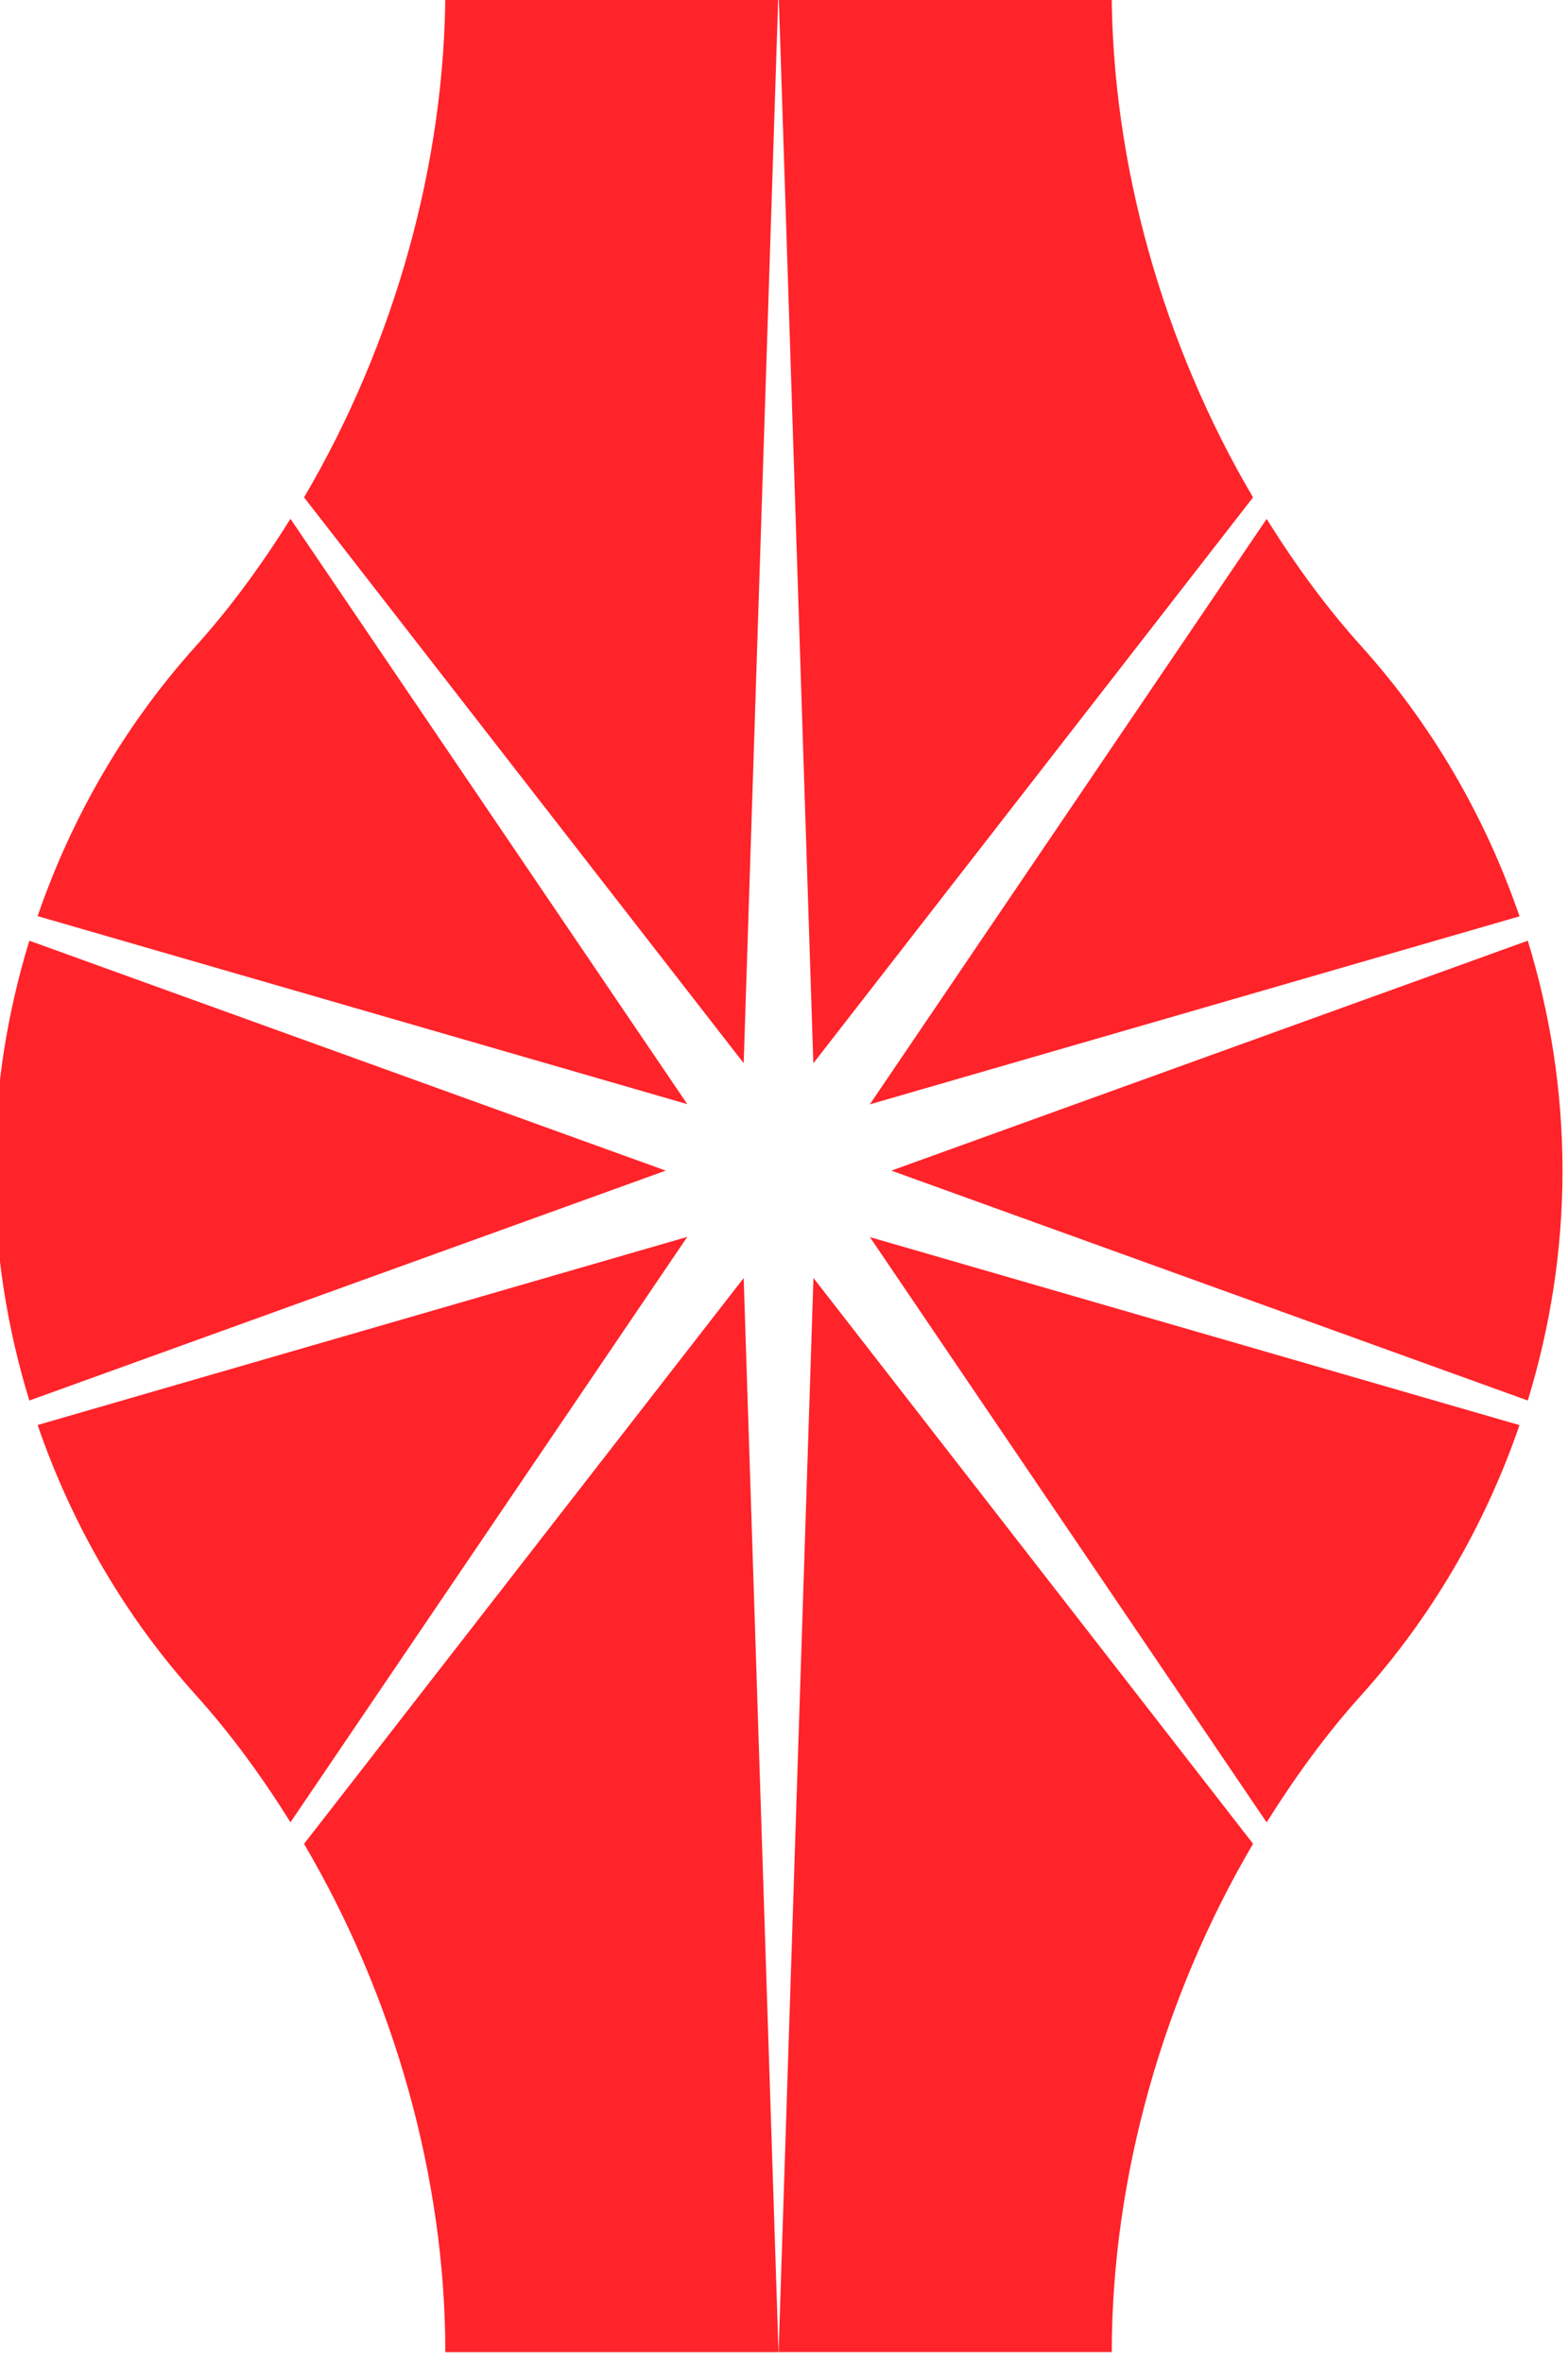 <svg viewBox="0 0 151.26 227.85" xmlns="http://www.w3.org/2000/svg" data-name="Layer 1" id="Layer_1">
  <defs>
    <style>
      .cls-1 {
        fill: #ff232a;
      }
    </style>
  </defs>
  <path d="M120.88,47.97c-8.7-14.77-13.64-32.26-13.64-49.01h-32.14l3.36,103.57,42.41-54.56Z" class="cls-1"></path>
  <path d="M146.58,88.35c-3.34-9.72-8.54-18.59-15.28-26.06-3.37-3.74-6.39-7.89-9.11-12.25l-38.28,56.45,62.67-18.13Z" class="cls-1"></path>
  <path d="M71.74,102.53L75.1-1.05h-32.14c0,16.75-4.93,34.24-13.63,49.01l42.41,54.56Z" class="cls-1"></path>
  <path d="M83.91,119.28l38.28,56.45c2.73-4.36,5.74-8.51,9.11-12.25,6.74-7.48,11.94-16.34,15.28-26.06l-62.67-18.13Z" class="cls-1"></path>
  <path d="M147.38,135.05c2.15-7.02,3.35-14.45,3.35-22.17s-1.2-15.16-3.35-22.17l-61.39,22.17,61.39,22.17Z" class="cls-1"></path>
  <path d="M78.47,123.23l-3.36,103.57h32.14c0-16.75,4.93-34.24,13.63-49.01l-42.41-54.56Z" class="cls-1"></path>
  <path d="M28.02,50.03c-2.73,4.36-5.74,8.51-9.11,12.25-6.74,7.48-11.94,16.34-15.28,26.06l62.67,18.13L28.02,50.03Z" class="cls-1"></path>
  <path d="M29.33,177.8c8.7,14.77,13.63,32.26,13.63,49.01h32.14l-3.36-103.57-42.41,54.56Z" class="cls-1"></path>
  <path d="M3.63,137.41c3.34,9.73,8.54,18.59,15.28,26.06,3.37,3.74,6.39,7.89,9.11,12.25l38.28-56.45L3.63,137.41Z" class="cls-1"></path>
  <path d="M2.83,90.71c-2.15,7.02-3.35,14.45-3.35,22.17s1.2,15.16,3.35,22.17l61.39-22.17L2.83,90.71Z" class="cls-1"></path>
</svg>